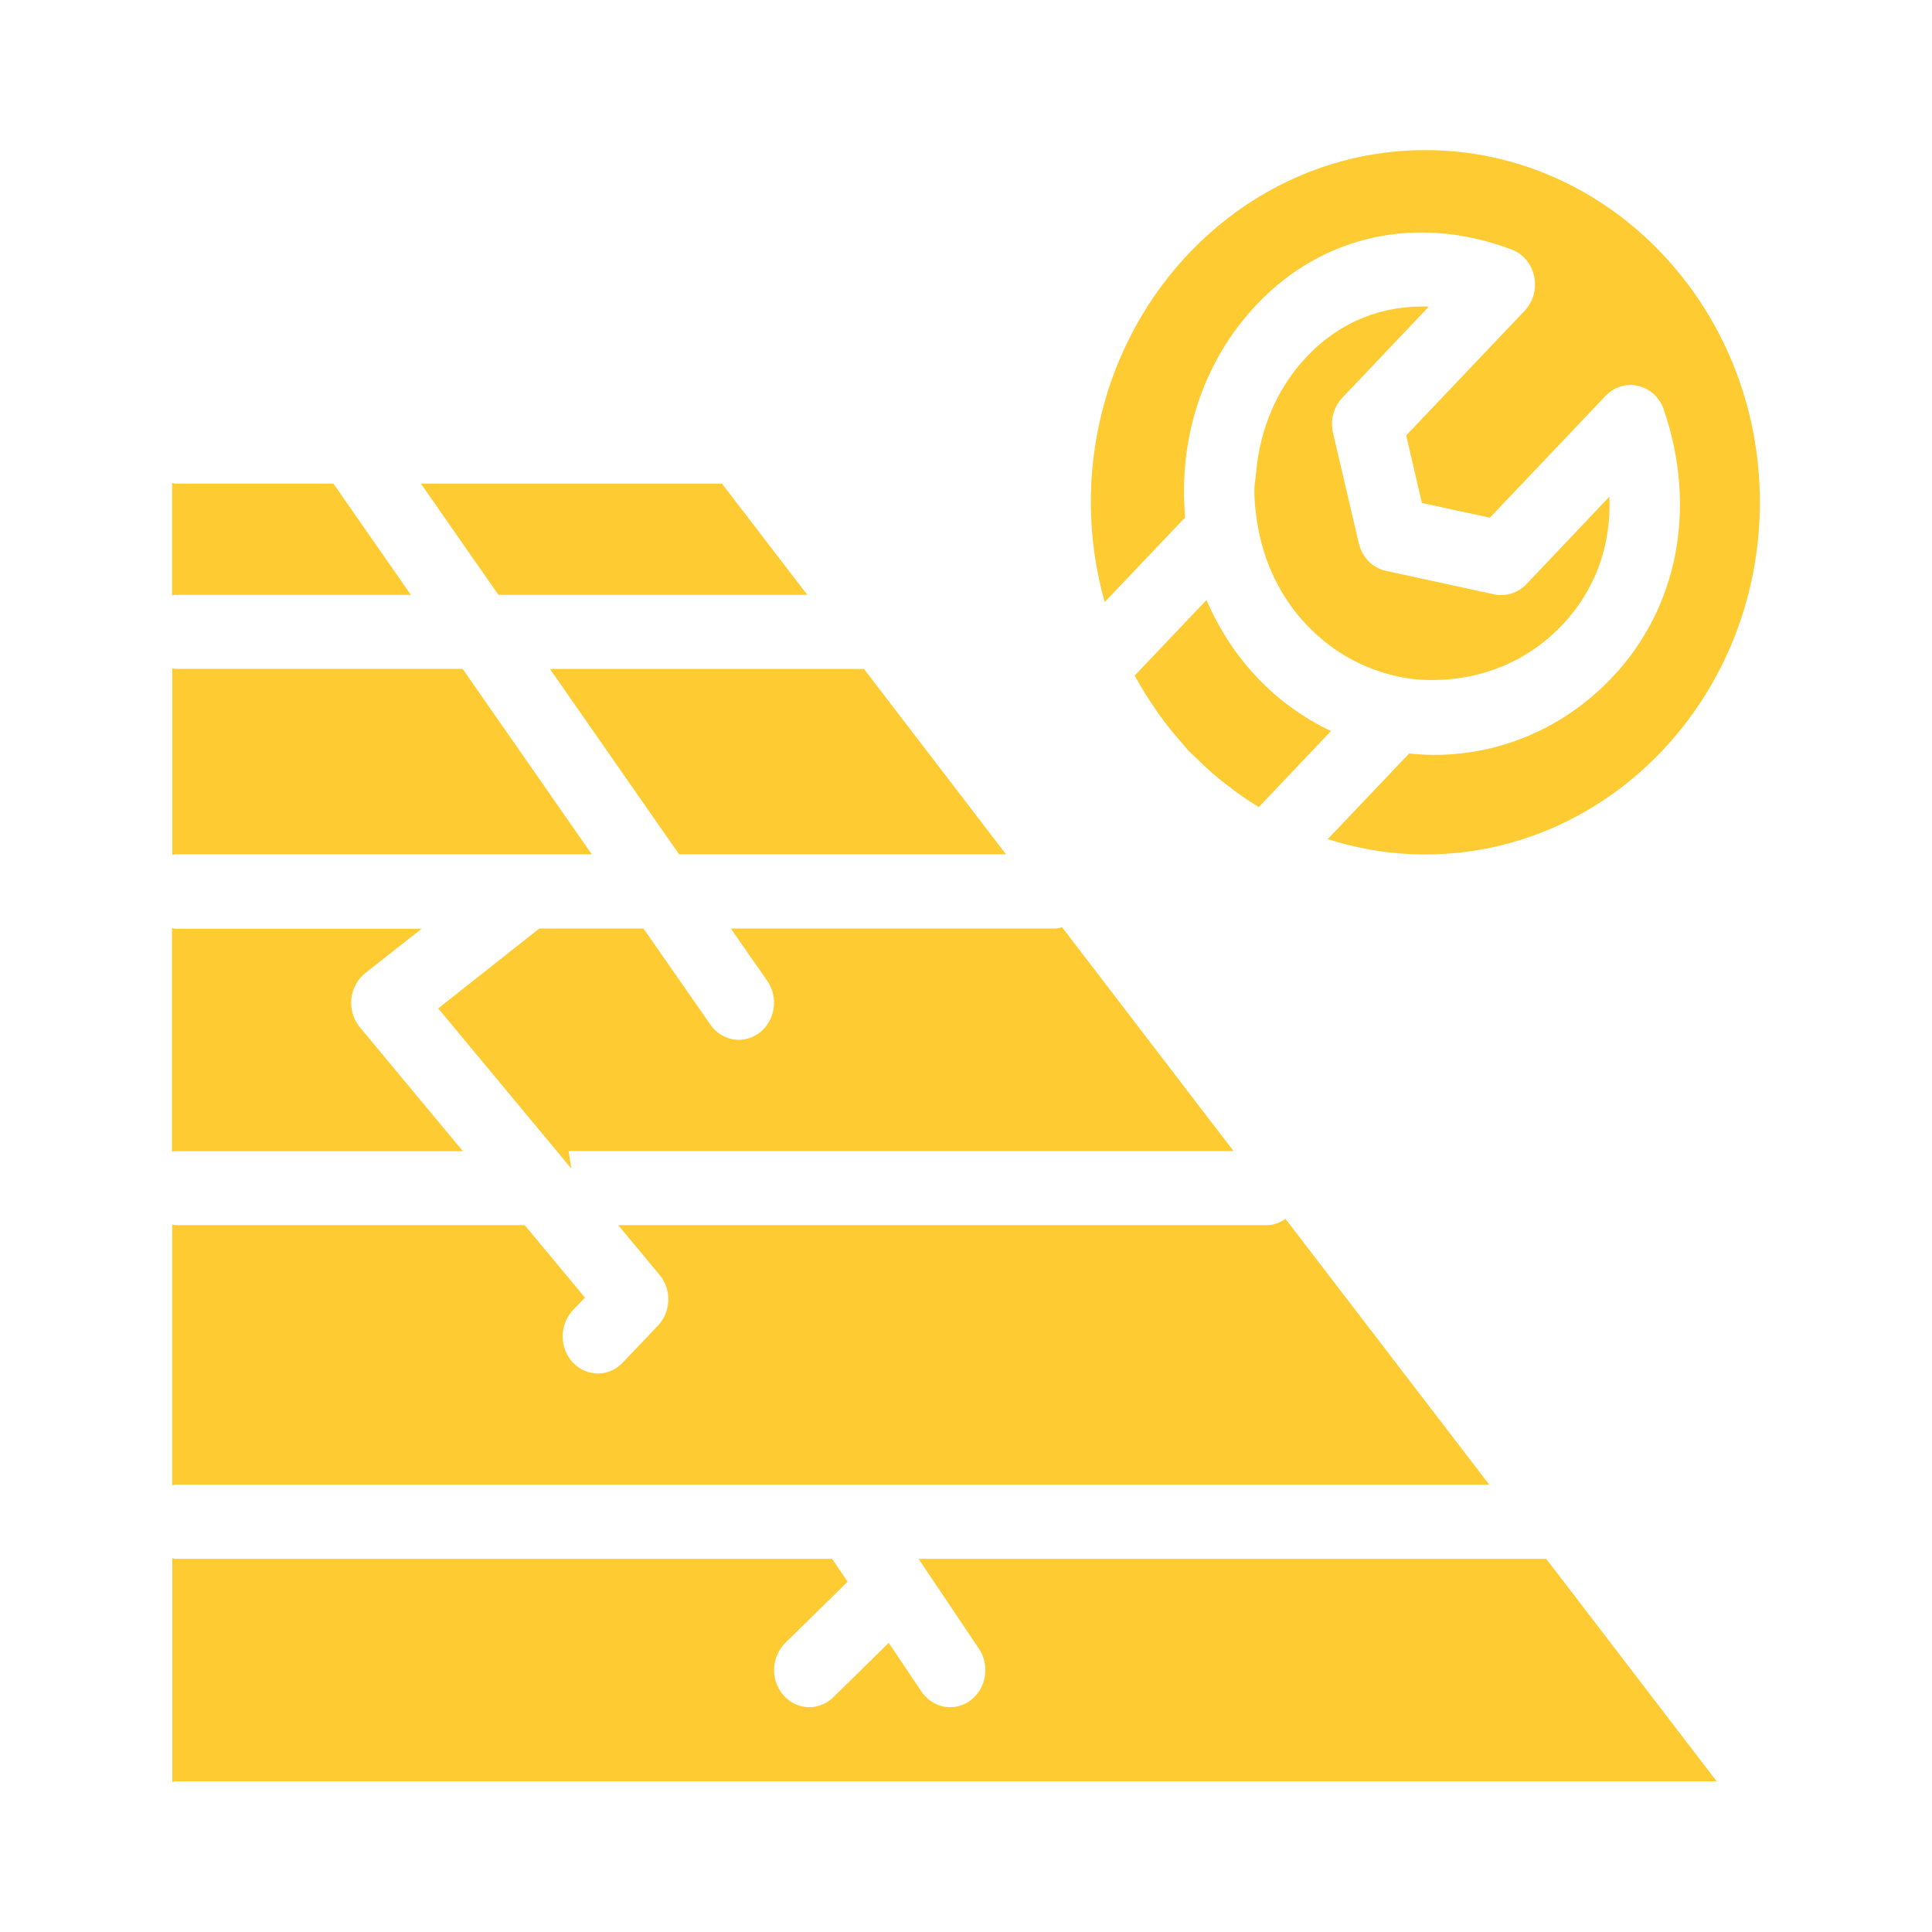 <?xml version="1.0" encoding="UTF-8"?>
<svg xmlns="http://www.w3.org/2000/svg" width="36" height="36" viewBox="0 0 36 36" fill="none">
  <path d="M10.595 21.447L10.646 21.777L10.373 21.447L8.165 18.79L9.952 17.378L10.048 17.302H11.991L13.238 19.093C13.366 19.276 13.565 19.375 13.767 19.375C13.902 19.375 14.037 19.331 14.155 19.241C14.447 19.015 14.51 18.583 14.296 18.276L13.618 17.302H19.671C19.714 17.302 19.75 17.285 19.79 17.277L22.984 21.447H10.595Z" fill="#FECC32"></path>
  <path d="M23.454 15.041C23.44 15.032 23.428 15.022 23.414 15.013C23.225 14.898 23.047 14.77 22.874 14.636C22.814 14.59 22.753 14.544 22.694 14.495C22.547 14.374 22.408 14.242 22.273 14.108C22.235 14.07 22.191 14.038 22.155 13.998C22.12 13.963 22.093 13.922 22.059 13.885C21.925 13.736 21.794 13.58 21.673 13.416C21.627 13.356 21.583 13.293 21.54 13.23C21.401 13.027 21.268 12.82 21.149 12.599C21.146 12.596 21.145 12.592 21.142 12.589L22.481 11.18C22.71 11.711 23.025 12.202 23.428 12.627C23.836 13.057 24.303 13.386 24.801 13.622L23.455 15.039L23.454 15.041Z" fill="#FECC32"></path>
  <path d="M10.247 12.465H16.099L18.746 15.919H12.654L10.247 12.465Z" fill="#FECC32"></path>
  <path d="M7.843 9.012H13.453L15.043 11.084H9.287L7.843 9.012Z" fill="#FECC32"></path>
  <path d="M26.558 15.921C25.927 15.921 25.317 15.821 24.741 15.635L26.257 14.04C26.414 14.056 26.573 14.066 26.73 14.066C27.928 14.066 29.124 13.586 30.036 12.627C31.268 11.329 31.628 9.462 31.001 7.629C30.925 7.408 30.745 7.241 30.527 7.191C30.307 7.137 30.078 7.209 29.919 7.375L27.762 9.646L26.495 9.372L26.202 8.113L28.411 5.789C28.57 5.62 28.637 5.38 28.586 5.149C28.538 4.918 28.382 4.731 28.17 4.651C26.428 3.99 24.655 4.37 23.424 5.667C22.548 6.588 22.065 7.82 22.062 9.138C22.062 9.306 22.068 9.475 22.084 9.641L20.584 11.219C20.419 10.63 20.326 10.006 20.326 9.36C20.326 5.74 23.122 2.797 26.558 2.797C29.997 2.797 32.793 5.74 32.793 9.36C32.793 12.977 29.997 15.921 26.558 15.921Z" fill="#FECC32"></path>
  <path d="M25.32 10.124C25.38 10.384 25.575 10.582 25.824 10.637L27.843 11.075C28.059 11.12 28.285 11.05 28.441 10.886L29.989 9.254C30.027 10.161 29.725 10.999 29.107 11.649C28.528 12.259 27.79 12.582 27.031 12.655C26.745 12.682 26.456 12.679 26.171 12.629C25.503 12.511 24.864 12.189 24.352 11.649C23.853 11.126 23.54 10.462 23.427 9.741C23.395 9.544 23.372 9.344 23.372 9.141C23.372 9.037 23.394 8.937 23.403 8.833C23.471 8.004 23.792 7.232 24.352 6.643C24.969 5.991 25.758 5.682 26.625 5.713L25.012 7.412C24.85 7.582 24.784 7.83 24.839 8.066L25.32 10.124Z" fill="#FECC32"></path>
  <path d="M3.264 9.011H6.212L7.656 11.084H3.264C3.243 11.084 3.226 11.095 3.207 11.096V9C3.226 9.001 3.243 9.011 3.264 9.011Z" fill="#FECC32"></path>
  <path d="M8.621 12.464L11.027 15.919H3.267C3.246 15.919 3.229 15.929 3.21 15.93V12.453C3.229 12.454 3.246 12.464 3.267 12.464H8.621Z" fill="#FECC32"></path>
  <path d="M9.778 22.829L10.9 24.179L10.676 24.413C10.421 24.683 10.421 25.12 10.676 25.39C10.804 25.525 10.972 25.593 11.142 25.593C11.308 25.593 11.477 25.525 11.604 25.39L12.26 24.7C12.505 24.443 12.519 24.029 12.291 23.757L11.52 22.829H23.609C23.738 22.829 23.852 22.779 23.953 22.711L27.75 27.664H3.267C3.245 27.664 3.228 27.675 3.209 27.676V22.816C3.228 22.819 3.245 22.829 3.267 22.829H9.778Z" fill="#FECC32"></path>
  <path d="M15.506 29.047L15.794 29.473L14.633 30.614C14.369 30.875 14.353 31.311 14.6 31.59C14.729 31.736 14.905 31.811 15.08 31.811C15.241 31.811 15.402 31.748 15.528 31.625L16.56 30.612L17.169 31.518C17.298 31.709 17.5 31.811 17.706 31.811C17.837 31.811 17.969 31.769 18.084 31.683C18.379 31.463 18.449 31.032 18.24 30.72L17.116 29.047H28.812L31.988 33.192H3.269C3.248 33.192 3.231 33.202 3.211 33.203V29.035C3.231 29.037 3.248 29.047 3.269 29.047H15.506Z" fill="#FECC32"></path>
  <path d="M7.857 17.305L6.806 18.133C6.66 18.248 6.566 18.423 6.547 18.615C6.528 18.806 6.586 18.997 6.705 19.141L8.625 21.45H3.263C3.241 21.45 3.225 21.46 3.205 21.461V17.293C3.225 17.295 3.241 17.305 3.263 17.305H7.857Z" fill="#FECC32"></path>
</svg>
